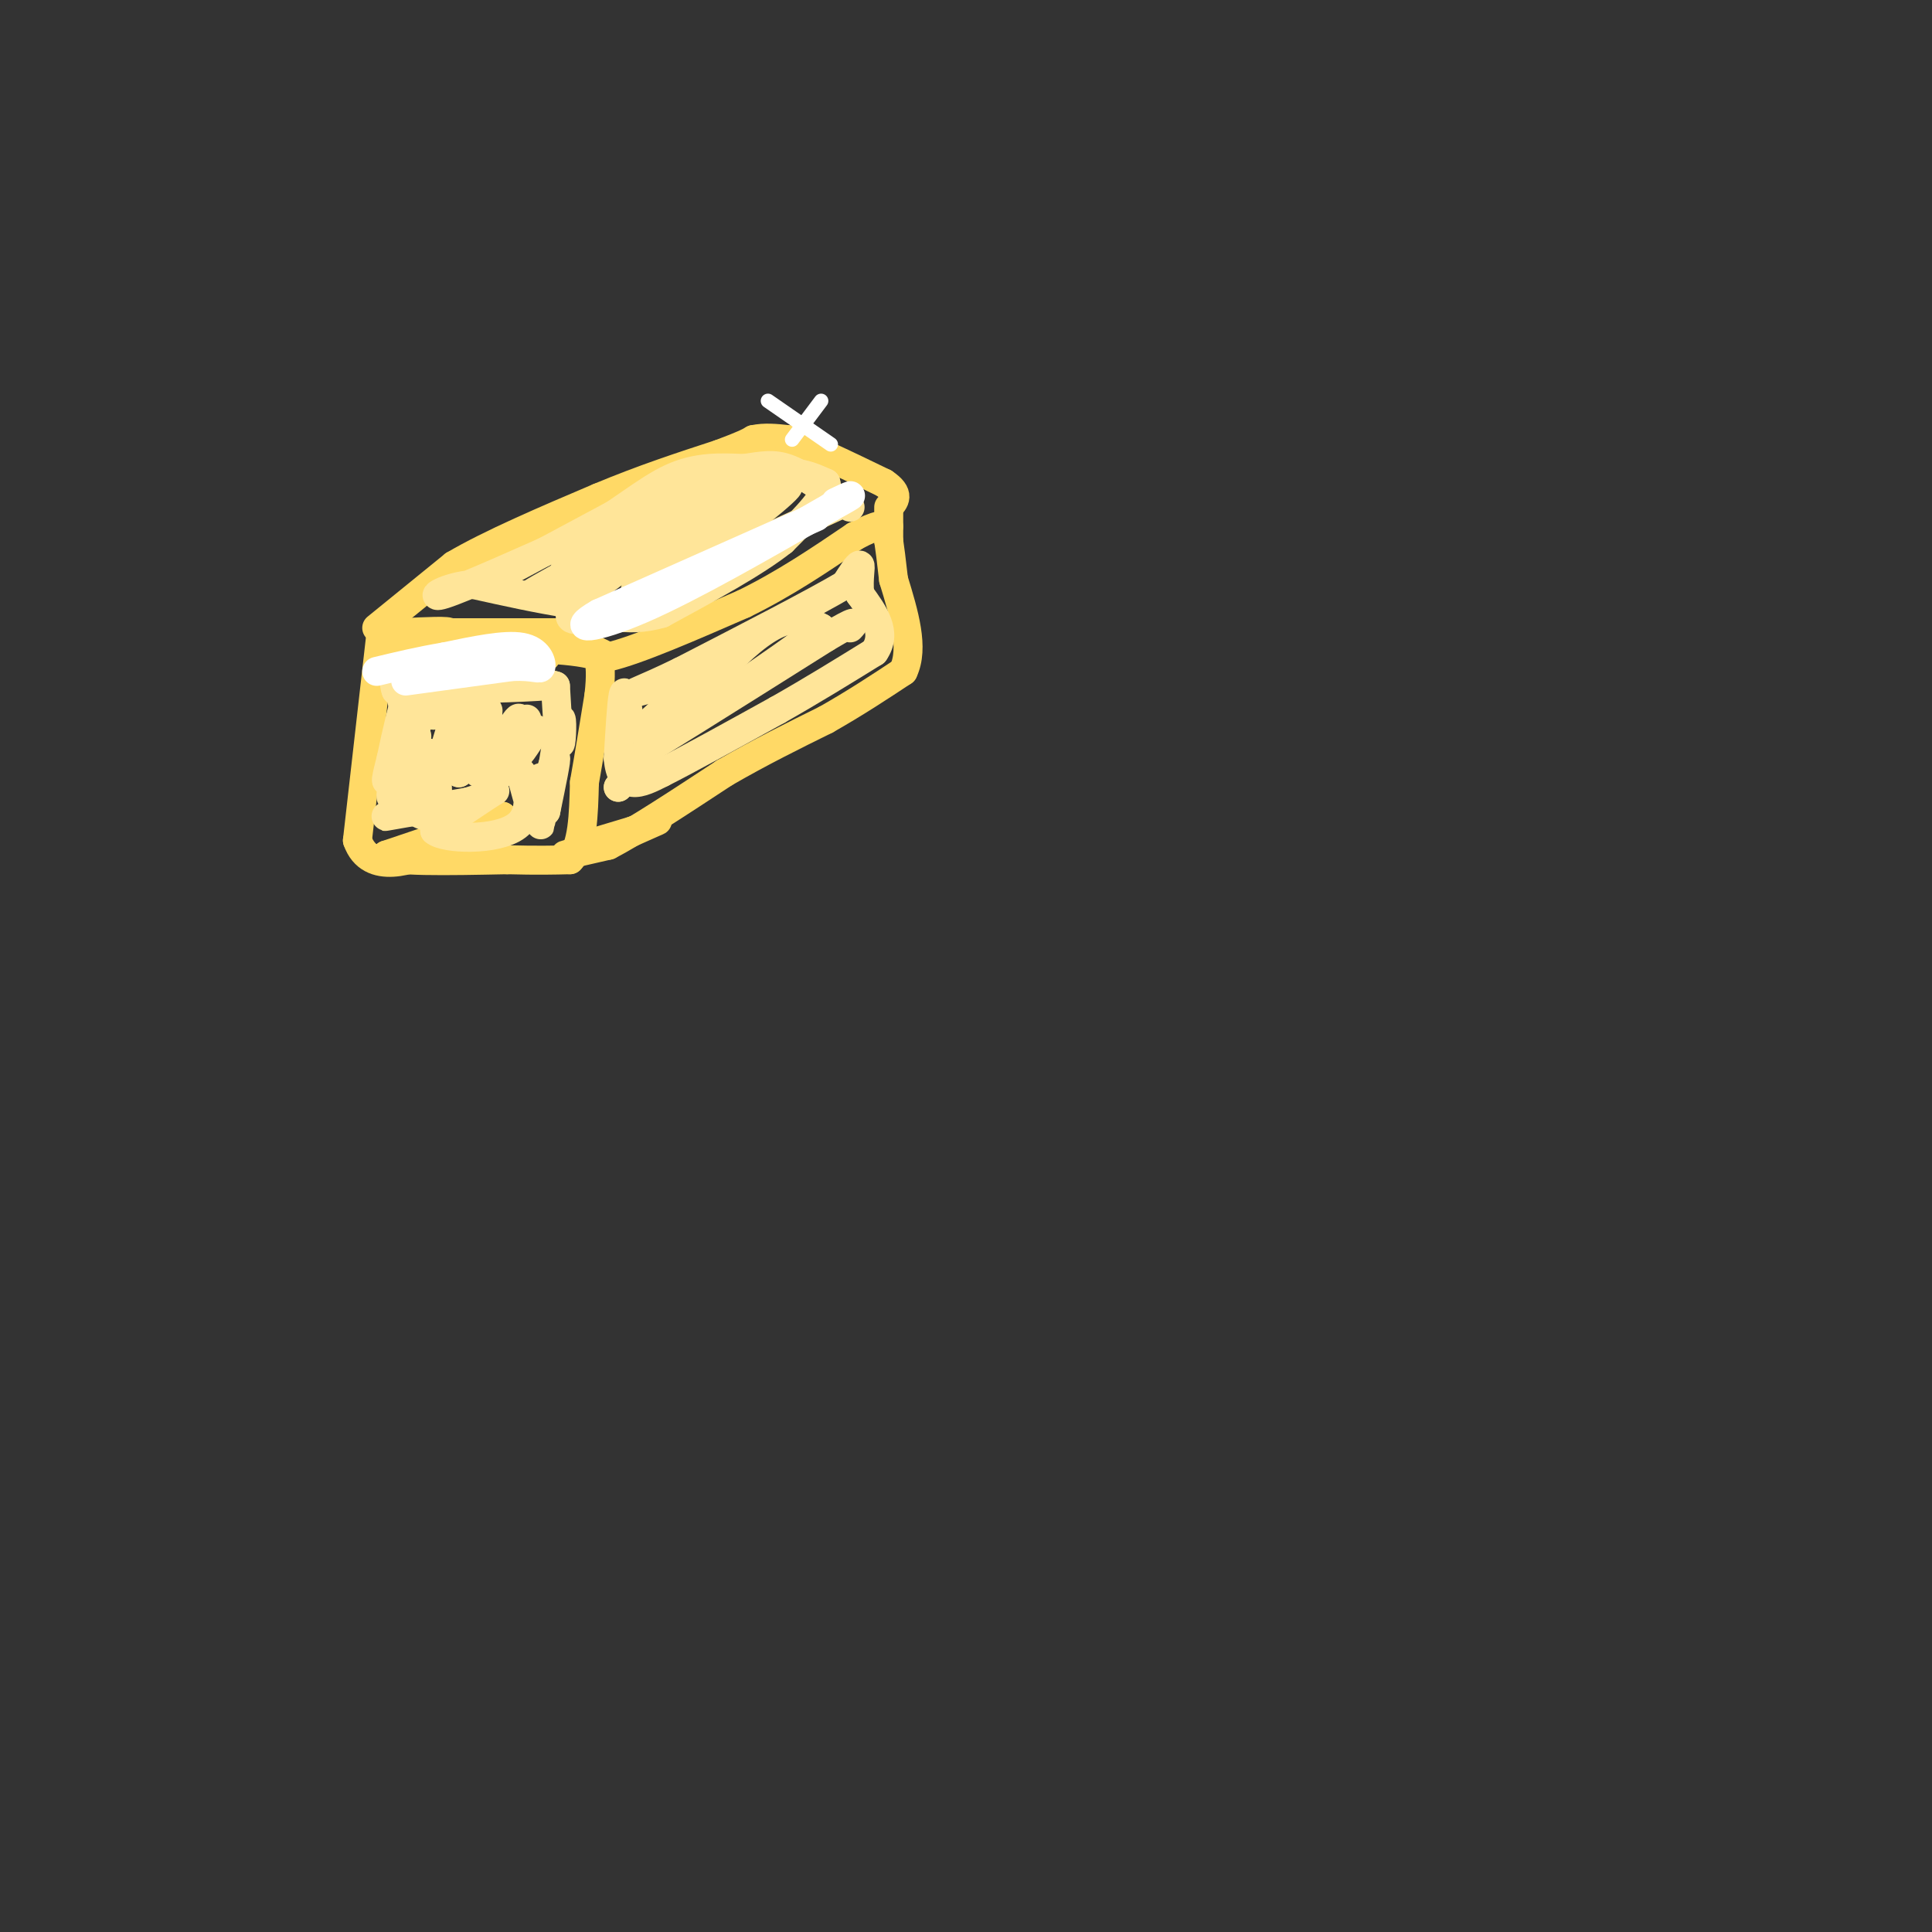 <svg viewBox='0 0 400 400' version='1.1' xmlns='http://www.w3.org/2000/svg' xmlns:xlink='http://www.w3.org/1999/xlink'><rect x="0" y="0" width="400" height="400" fill="#333333" stroke="none"/><g fill='none' stroke='#ffd966' stroke-width='6' stroke-linecap='round' stroke-linejoin='round'><path d='M79,130c0.000,0.000 -5.000,44.000 -5,44'/><path d='M74,174c2.600,7.422 11.600,3.978 16,2c4.400,-1.978 4.200,-2.489 4,-3'/><path d='M94,173c2.333,-1.167 6.167,-2.583 10,-4'/><path d='M104,169c-2.333,0.667 -13.167,4.333 -24,8'/><path d='M80,177c0.167,1.500 12.583,1.250 25,1'/><path d='M105,178c6.333,0.167 9.667,0.083 13,0'/><path d='M118,178c2.667,-2.667 2.833,-9.333 3,-16'/><path d='M121,162c1.000,-5.667 2.000,-11.833 3,-18'/><path d='M124,144c0.500,-4.333 0.250,-6.167 0,-8'/><path d='M124,136c-4.167,-1.667 -14.583,-1.833 -25,-2'/><path d='M99,134c-7.167,-0.333 -12.583,-0.167 -18,0'/><path d='M81,134c-1.000,-0.500 5.500,-1.750 12,-3'/><path d='M93,131c0.333,-0.500 -4.833,-0.250 -10,0'/><path d='M83,131c0.833,0.000 7.917,0.000 15,0'/><path d='M98,131c4.000,0.000 6.500,0.000 9,0'/><path d='M107,131c0.000,0.000 8.000,0.000 8,0'/><path d='M113,136c-1.000,-1.750 -2.000,-3.500 -1,-4c1.000,-0.500 4.000,0.250 7,1'/><path d='M119,133c2.333,0.667 4.667,1.833 7,3'/><path d='M126,136c5.833,-1.333 16.917,-6.167 28,-11'/><path d='M154,125c8.500,-4.167 15.750,-9.083 23,-14'/><path d='M177,111c5.000,-2.667 6.000,-2.333 7,-2'/><path d='M121,175c0.000,0.000 10.000,-3.000 10,-3'/><path d='M131,172c3.067,-1.089 5.733,-2.311 5,-2c-0.733,0.311 -4.867,2.156 -9,4'/><path d='M127,174c-4.022,1.378 -9.578,2.822 -10,3c-0.422,0.178 4.289,-0.911 9,-2'/><path d='M126,175c5.500,-2.833 14.750,-8.917 24,-15'/><path d='M150,160c7.500,-4.333 14.250,-7.667 21,-11'/><path d='M171,149c6.167,-3.500 11.083,-6.750 16,-10'/><path d='M187,139c2.333,-4.833 0.167,-11.917 -2,-19'/><path d='M185,120c-0.500,-4.500 -0.750,-6.250 -1,-8'/><path d='M78,130c0.000,0.000 16.000,-13.000 16,-13'/><path d='M94,117c7.667,-4.500 18.833,-9.250 30,-14'/><path d='M124,103c9.167,-3.833 17.083,-6.417 25,-9'/><path d='M149,94c5.333,-2.000 6.167,-2.500 7,-3'/><path d='M156,91c2.333,-0.500 4.667,-0.250 7,0'/><path d='M163,91c4.500,1.500 12.250,5.250 20,9'/><path d='M183,100c3.500,2.333 2.250,3.667 1,5'/><path d='M184,109c0.000,-1.750 0.000,-3.500 0,-3c0.000,0.500 0.000,3.250 0,6'/></g>
<g fill='none' stroke='#ffe599' stroke-width='6' stroke-linecap='round' stroke-linejoin='round'><path d='M86,144c0.000,0.000 -4.000,-1.000 -4,-1'/><path d='M82,143c-0.699,-1.654 -0.445,-5.289 0,-4c0.445,1.289 1.081,7.501 2,8c0.919,0.499 2.120,-4.715 2,-4c-0.120,0.715 -1.560,7.357 -3,14'/><path d='M83,157c0.565,-1.178 3.477,-11.122 3,-9c-0.477,2.122 -4.344,16.311 -4,16c0.344,-0.311 4.900,-15.122 5,-17c0.100,-1.878 -4.257,9.178 -6,13c-1.743,3.822 -0.871,0.411 0,-3'/><path d='M81,157c0.893,-4.405 3.125,-13.917 3,-12c-0.125,1.917 -2.607,15.262 -3,19c-0.393,3.738 1.304,-2.131 3,-8'/><path d='M84,156c1.290,-2.787 3.014,-5.755 2,-2c-1.014,3.755 -4.767,14.233 -4,14c0.767,-0.233 6.053,-11.178 7,-12c0.947,-0.822 -2.444,8.479 -3,11c-0.556,2.521 1.722,-1.740 4,-6'/><path d='M90,161c0.800,0.622 0.800,5.178 0,7c-0.800,1.822 -2.400,0.911 -4,0'/><path d='M86,168c-2.711,0.356 -7.489,1.244 -6,1c1.489,-0.244 9.244,-1.622 17,-3'/><path d='M97,166c4.289,-1.267 6.511,-2.933 5,-2c-1.511,0.933 -6.756,4.467 -12,8'/><path d='M90,172c1.952,1.762 12.833,2.167 17,-1c4.167,-3.167 1.619,-9.905 1,-11c-0.619,-1.095 0.690,3.452 2,8'/><path d='M110,168c0.762,-0.917 1.667,-7.208 2,-7c0.333,0.208 0.095,6.917 0,9c-0.095,2.083 -0.048,-0.458 0,-3'/><path d='M112,167c0.756,-3.178 2.644,-9.622 3,-10c0.356,-0.378 -0.822,5.311 -2,11'/><path d='M113,168c0.167,-1.333 1.583,-10.167 3,-19'/><path d='M116,149c0.511,-1.311 0.289,4.911 0,5c-0.289,0.089 -0.644,-5.956 -1,-12'/><path d='M115,142c-5.400,-1.867 -18.400,-0.533 -22,0c-3.600,0.533 2.200,0.267 8,0'/><path d='M101,142c5.548,-0.083 15.417,-0.292 12,0c-3.417,0.292 -20.119,1.083 -24,0c-3.881,-1.083 5.060,-4.042 14,-7'/><path d='M103,135c-1.164,2.431 -11.074,12.008 -13,13c-1.926,0.992 4.133,-6.600 5,-5c0.867,1.600 -3.459,12.392 -3,13c0.459,0.608 5.703,-8.969 7,-10c1.297,-1.031 -1.351,6.485 -4,14'/><path d='M95,160c0.998,-1.777 5.494,-13.219 6,-13c0.506,0.219 -2.979,12.097 -2,13c0.979,0.903 6.423,-9.171 8,-11c1.577,-1.829 -0.711,4.585 -3,11'/><path d='M104,160c0.833,-1.262 4.417,-9.917 5,-11c0.583,-1.083 -1.833,5.405 -2,7c-0.167,1.595 1.917,-1.702 4,-5'/><path d='M130,147c-0.333,-2.333 -0.667,-4.667 -1,-3c-0.333,1.667 -0.667,7.333 -1,13'/><path d='M128,157c0.244,3.222 1.356,4.778 3,5c1.644,0.222 3.822,-0.889 6,-2'/><path d='M137,160c5.000,-2.500 14.500,-7.750 24,-13'/><path d='M161,147c7.333,-4.167 13.667,-8.083 20,-12'/><path d='M181,135c2.833,-4.000 -0.083,-8.000 -3,-12'/><path d='M178,123c-0.333,-3.378 0.333,-5.822 0,-6c-0.333,-0.178 -1.667,1.911 -3,4'/><path d='M175,121c-6.167,3.667 -20.083,10.833 -34,18'/><path d='M141,139c-8.190,4.000 -11.667,5.000 -8,4c3.667,-1.000 14.476,-4.000 17,-4c2.524,0.000 -3.238,3.000 -9,6'/><path d='M141,145c-3.976,3.000 -9.417,7.500 -8,6c1.417,-1.500 9.690,-9.000 10,-8c0.310,1.000 -7.345,10.500 -15,20'/><path d='M128,163c2.733,-3.156 17.067,-21.044 26,-29c8.933,-7.956 12.467,-5.978 16,-4'/><path d='M170,130c-7.156,5.956 -33.044,22.844 -36,25c-2.956,2.156 17.022,-10.422 37,-23'/><path d='M171,132c7.000,-4.167 6.000,-3.083 5,-2'/><path d='M102,120c0.000,0.000 28.000,-15.000 28,-15'/><path d='M130,105c9.333,-3.667 18.667,-5.333 28,-7'/><path d='M158,98c6.833,-0.833 9.917,0.583 13,2'/><path d='M171,100c0.667,2.333 -4.167,7.167 -9,12'/><path d='M162,112c-5.667,4.500 -15.333,9.750 -25,15'/><path d='M137,127c-7.333,2.167 -13.167,0.083 -19,-2'/><path d='M118,125c-6.500,-1.000 -13.250,-2.500 -20,-4'/><path d='M98,121c-5.689,0.356 -9.911,3.244 -6,2c3.911,-1.244 15.956,-6.622 28,-12'/><path d='M120,111c7.911,-4.444 13.689,-9.556 19,-12c5.311,-2.444 10.156,-2.222 15,-2'/><path d='M154,97c3.889,-0.578 6.111,-1.022 9,0c2.889,1.022 6.444,3.511 10,6'/><path d='M173,103c2.167,1.333 2.583,1.667 3,2'/><path d='M175,104c0.000,0.000 -50.000,23.000 -50,23'/><path d='M125,127c-9.604,3.292 -8.615,0.023 -1,-6c7.615,-6.023 21.856,-14.800 17,-13c-4.856,1.800 -28.807,14.177 -31,15c-2.193,0.823 17.374,-9.908 26,-14c8.626,-4.092 6.313,-1.546 4,1'/><path d='M140,110c-6.667,3.045 -25.333,10.156 -23,8c2.333,-2.156 25.667,-13.581 27,-13c1.333,0.581 -19.333,13.166 -22,15c-2.667,1.834 12.667,-7.083 28,-16'/><path d='M150,104c6.247,-3.685 7.865,-4.899 3,-1c-4.865,3.899 -16.211,12.911 -20,17c-3.789,4.089 -0.020,3.255 8,-2c8.020,-5.255 20.291,-14.930 22,-17c1.709,-2.070 -7.146,3.465 -16,9'/><path d='M147,110c-1.333,0.833 3.333,-1.583 8,-4'/></g>
<g fill='none' stroke='#ffffff' stroke-width='6' stroke-linecap='round' stroke-linejoin='round'><path d='M84,141c0.000,0.000 22.000,-3.000 22,-3'/><path d='M106,138c4.810,-0.202 5.833,0.792 6,0c0.167,-0.792 -0.524,-3.369 -4,-4c-3.476,-0.631 -9.738,0.685 -16,2'/><path d='M92,136c-5.000,0.833 -9.500,1.917 -14,3'/><path d='M169,107c0.000,0.000 -45.000,20.000 -45,20'/><path d='M124,127c-6.733,3.822 -1.067,3.378 9,-1c10.067,-4.378 24.533,-12.689 39,-21'/><path d='M172,105c6.667,-3.667 3.833,-2.333 1,-1'/></g>
<g fill='none' stroke='#ffffff' stroke-width='3' stroke-linecap='round' stroke-linejoin='round'><path d='M170,83c0.000,0.000 -6.000,8.000 -6,8'/><path d='M159,83c0.000,0.000 13.000,9.000 13,9'/></g>
</svg>